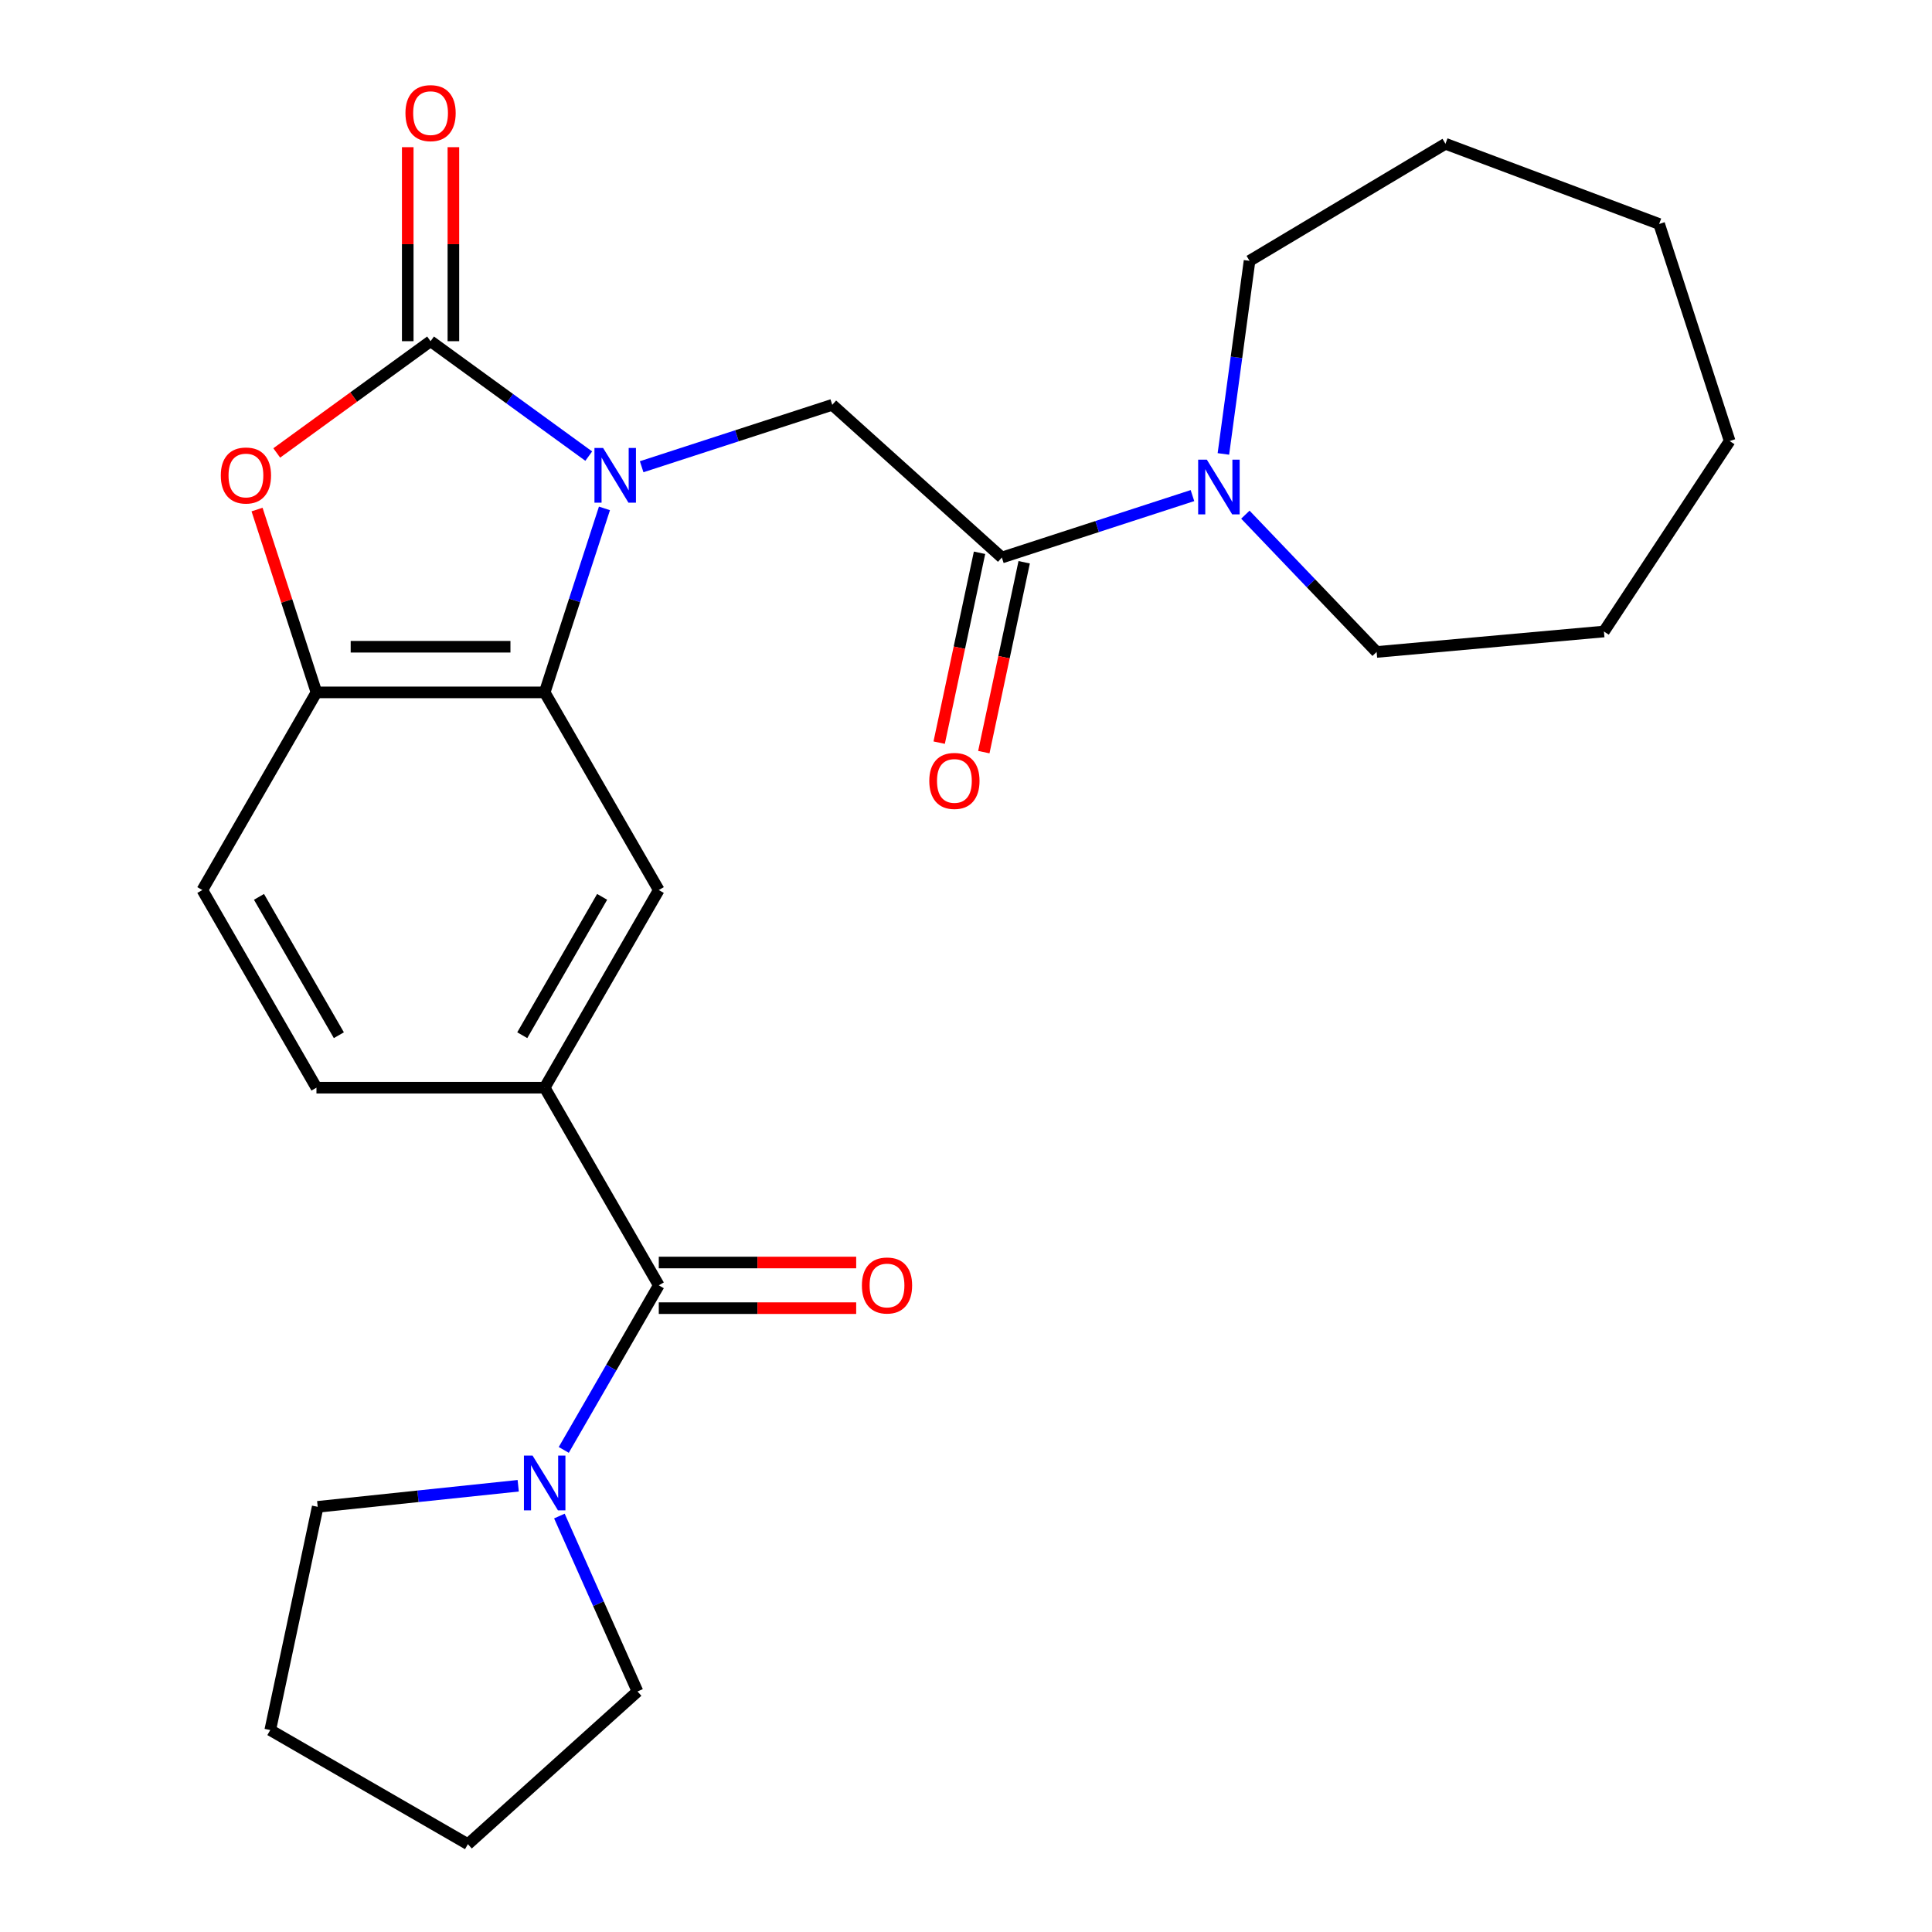 <?xml version='1.0' encoding='iso-8859-1'?>
<svg version='1.1' baseProfile='full'
              xmlns='http://www.w3.org/2000/svg'
                      xmlns:rdkit='http://www.rdkit.org/xml'
                      xmlns:xlink='http://www.w3.org/1999/xlink'
                  xml:space='preserve'
width='1000px' height='1000px' viewBox='0 0 1000 1000'>
<!-- END OF HEADER -->
<rect style='opacity:1.0;fill:#FFFFFF;stroke:none' width='1000' height='1000' x='0' y='0'> </rect>
<path class='bond-0' d='M 304.733,236.084 L 263.796,206.341' style='fill:none;fill-rule:evenodd;stroke:#0000FF;stroke-width:6px;stroke-linecap:butt;stroke-linejoin:miter;stroke-opacity:1' />
<path class='bond-0' d='M 263.796,206.341 L 222.859,176.598' style='fill:none;fill-rule:evenodd;stroke:#000000;stroke-width:6px;stroke-linecap:butt;stroke-linejoin:miter;stroke-opacity:1' />
<path class='bond-1' d='M 312.866,263.145 L 297.395,310.762' style='fill:none;fill-rule:evenodd;stroke:#0000FF;stroke-width:6px;stroke-linecap:butt;stroke-linejoin:miter;stroke-opacity:1' />
<path class='bond-1' d='M 297.395,310.762 L 281.923,358.379' style='fill:none;fill-rule:evenodd;stroke:#000000;stroke-width:6px;stroke-linecap:butt;stroke-linejoin:miter;stroke-opacity:1' />
<path class='bond-4' d='M 332.12,241.583 L 381.447,225.556' style='fill:none;fill-rule:evenodd;stroke:#0000FF;stroke-width:6px;stroke-linecap:butt;stroke-linejoin:miter;stroke-opacity:1' />
<path class='bond-4' d='M 381.447,225.556 L 430.773,209.529' style='fill:none;fill-rule:evenodd;stroke:#000000;stroke-width:6px;stroke-linecap:butt;stroke-linejoin:miter;stroke-opacity:1' />
<path class='bond-2' d='M 222.859,176.598 L 183.052,205.52' style='fill:none;fill-rule:evenodd;stroke:#000000;stroke-width:6px;stroke-linecap:butt;stroke-linejoin:miter;stroke-opacity:1' />
<path class='bond-2' d='M 183.052,205.52 L 143.244,234.442' style='fill:none;fill-rule:evenodd;stroke:#FF0000;stroke-width:6px;stroke-linecap:butt;stroke-linejoin:miter;stroke-opacity:1' />
<path class='bond-11' d='M 234.672,176.598 L 234.672,126.391' style='fill:none;fill-rule:evenodd;stroke:#000000;stroke-width:6px;stroke-linecap:butt;stroke-linejoin:miter;stroke-opacity:1' />
<path class='bond-11' d='M 234.672,126.391 L 234.672,76.183' style='fill:none;fill-rule:evenodd;stroke:#FF0000;stroke-width:6px;stroke-linecap:butt;stroke-linejoin:miter;stroke-opacity:1' />
<path class='bond-11' d='M 211.046,176.598 L 211.046,126.391' style='fill:none;fill-rule:evenodd;stroke:#000000;stroke-width:6px;stroke-linecap:butt;stroke-linejoin:miter;stroke-opacity:1' />
<path class='bond-11' d='M 211.046,126.391 L 211.046,76.183' style='fill:none;fill-rule:evenodd;stroke:#FF0000;stroke-width:6px;stroke-linecap:butt;stroke-linejoin:miter;stroke-opacity:1' />
<path class='bond-6' d='M 281.923,358.379 L 163.795,358.379' style='fill:none;fill-rule:evenodd;stroke:#000000;stroke-width:6px;stroke-linecap:butt;stroke-linejoin:miter;stroke-opacity:1' />
<path class='bond-6' d='M 264.204,334.753 L 181.514,334.753' style='fill:none;fill-rule:evenodd;stroke:#000000;stroke-width:6px;stroke-linecap:butt;stroke-linejoin:miter;stroke-opacity:1' />
<path class='bond-8' d='M 281.923,358.379 L 340.987,460.681' style='fill:none;fill-rule:evenodd;stroke:#000000;stroke-width:6px;stroke-linecap:butt;stroke-linejoin:miter;stroke-opacity:1' />
<path class='bond-26' d='M 133.047,263.745 L 148.421,311.062' style='fill:none;fill-rule:evenodd;stroke:#FF0000;stroke-width:6px;stroke-linecap:butt;stroke-linejoin:miter;stroke-opacity:1' />
<path class='bond-26' d='M 148.421,311.062 L 163.795,358.379' style='fill:none;fill-rule:evenodd;stroke:#000000;stroke-width:6px;stroke-linecap:butt;stroke-linejoin:miter;stroke-opacity:1' />
<path class='bond-3' d='M 340.987,665.285 L 281.923,562.983' style='fill:none;fill-rule:evenodd;stroke:#000000;stroke-width:6px;stroke-linecap:butt;stroke-linejoin:miter;stroke-opacity:1' />
<path class='bond-9' d='M 340.987,665.285 L 316.395,707.879' style='fill:none;fill-rule:evenodd;stroke:#000000;stroke-width:6px;stroke-linecap:butt;stroke-linejoin:miter;stroke-opacity:1' />
<path class='bond-9' d='M 316.395,707.879 L 291.803,750.474' style='fill:none;fill-rule:evenodd;stroke:#0000FF;stroke-width:6px;stroke-linecap:butt;stroke-linejoin:miter;stroke-opacity:1' />
<path class='bond-12' d='M 340.987,677.098 L 392.075,677.098' style='fill:none;fill-rule:evenodd;stroke:#000000;stroke-width:6px;stroke-linecap:butt;stroke-linejoin:miter;stroke-opacity:1' />
<path class='bond-12' d='M 392.075,677.098 L 443.162,677.098' style='fill:none;fill-rule:evenodd;stroke:#FF0000;stroke-width:6px;stroke-linecap:butt;stroke-linejoin:miter;stroke-opacity:1' />
<path class='bond-12' d='M 340.987,653.472 L 392.075,653.472' style='fill:none;fill-rule:evenodd;stroke:#000000;stroke-width:6px;stroke-linecap:butt;stroke-linejoin:miter;stroke-opacity:1' />
<path class='bond-12' d='M 392.075,653.472 L 443.162,653.472' style='fill:none;fill-rule:evenodd;stroke:#FF0000;stroke-width:6px;stroke-linecap:butt;stroke-linejoin:miter;stroke-opacity:1' />
<path class='bond-5' d='M 430.773,209.529 L 518.56,288.572' style='fill:none;fill-rule:evenodd;stroke:#000000;stroke-width:6px;stroke-linecap:butt;stroke-linejoin:miter;stroke-opacity:1' />
<path class='bond-10' d='M 518.56,288.572 L 567.886,272.545' style='fill:none;fill-rule:evenodd;stroke:#000000;stroke-width:6px;stroke-linecap:butt;stroke-linejoin:miter;stroke-opacity:1' />
<path class='bond-10' d='M 567.886,272.545 L 617.213,256.517' style='fill:none;fill-rule:evenodd;stroke:#0000FF;stroke-width:6px;stroke-linecap:butt;stroke-linejoin:miter;stroke-opacity:1' />
<path class='bond-13' d='M 507.005,286.116 L 496.561,335.253' style='fill:none;fill-rule:evenodd;stroke:#000000;stroke-width:6px;stroke-linecap:butt;stroke-linejoin:miter;stroke-opacity:1' />
<path class='bond-13' d='M 496.561,335.253 L 486.116,384.389' style='fill:none;fill-rule:evenodd;stroke:#FF0000;stroke-width:6px;stroke-linecap:butt;stroke-linejoin:miter;stroke-opacity:1' />
<path class='bond-13' d='M 530.114,291.028 L 519.67,340.165' style='fill:none;fill-rule:evenodd;stroke:#000000;stroke-width:6px;stroke-linecap:butt;stroke-linejoin:miter;stroke-opacity:1' />
<path class='bond-13' d='M 519.67,340.165 L 509.226,389.301' style='fill:none;fill-rule:evenodd;stroke:#FF0000;stroke-width:6px;stroke-linecap:butt;stroke-linejoin:miter;stroke-opacity:1' />
<path class='bond-14' d='M 163.795,358.379 L 104.731,460.681' style='fill:none;fill-rule:evenodd;stroke:#000000;stroke-width:6px;stroke-linecap:butt;stroke-linejoin:miter;stroke-opacity:1' />
<path class='bond-7' d='M 281.923,562.983 L 340.987,460.681' style='fill:none;fill-rule:evenodd;stroke:#000000;stroke-width:6px;stroke-linecap:butt;stroke-linejoin:miter;stroke-opacity:1' />
<path class='bond-7' d='M 270.322,535.825 L 311.667,464.213' style='fill:none;fill-rule:evenodd;stroke:#000000;stroke-width:6px;stroke-linecap:butt;stroke-linejoin:miter;stroke-opacity:1' />
<path class='bond-15' d='M 281.923,562.983 L 163.795,562.983' style='fill:none;fill-rule:evenodd;stroke:#000000;stroke-width:6px;stroke-linecap:butt;stroke-linejoin:miter;stroke-opacity:1' />
<path class='bond-16' d='M 289.542,784.7 L 309.756,830.101' style='fill:none;fill-rule:evenodd;stroke:#0000FF;stroke-width:6px;stroke-linecap:butt;stroke-linejoin:miter;stroke-opacity:1' />
<path class='bond-16' d='M 309.756,830.101 L 329.97,875.502' style='fill:none;fill-rule:evenodd;stroke:#000000;stroke-width:6px;stroke-linecap:butt;stroke-linejoin:miter;stroke-opacity:1' />
<path class='bond-17' d='M 268.23,769.026 L 216.336,774.48' style='fill:none;fill-rule:evenodd;stroke:#0000FF;stroke-width:6px;stroke-linecap:butt;stroke-linejoin:miter;stroke-opacity:1' />
<path class='bond-17' d='M 216.336,774.48 L 164.442,779.935' style='fill:none;fill-rule:evenodd;stroke:#000000;stroke-width:6px;stroke-linecap:butt;stroke-linejoin:miter;stroke-opacity:1' />
<path class='bond-18' d='M 633.224,234.955 L 639.994,184.982' style='fill:none;fill-rule:evenodd;stroke:#0000FF;stroke-width:6px;stroke-linecap:butt;stroke-linejoin:miter;stroke-opacity:1' />
<path class='bond-18' d='M 639.994,184.982 L 646.763,135.009' style='fill:none;fill-rule:evenodd;stroke:#000000;stroke-width:6px;stroke-linecap:butt;stroke-linejoin:miter;stroke-opacity:1' />
<path class='bond-19' d='M 644.599,266.39 L 678.57,301.92' style='fill:none;fill-rule:evenodd;stroke:#0000FF;stroke-width:6px;stroke-linecap:butt;stroke-linejoin:miter;stroke-opacity:1' />
<path class='bond-19' d='M 678.57,301.92 L 712.54,337.451' style='fill:none;fill-rule:evenodd;stroke:#000000;stroke-width:6px;stroke-linecap:butt;stroke-linejoin:miter;stroke-opacity:1' />
<path class='bond-27' d='M 104.731,460.681 L 163.795,562.983' style='fill:none;fill-rule:evenodd;stroke:#000000;stroke-width:6px;stroke-linecap:butt;stroke-linejoin:miter;stroke-opacity:1' />
<path class='bond-27' d='M 134.051,464.213 L 175.396,535.825' style='fill:none;fill-rule:evenodd;stroke:#000000;stroke-width:6px;stroke-linecap:butt;stroke-linejoin:miter;stroke-opacity:1' />
<path class='bond-20' d='M 329.97,875.502 L 242.184,954.545' style='fill:none;fill-rule:evenodd;stroke:#000000;stroke-width:6px;stroke-linecap:butt;stroke-linejoin:miter;stroke-opacity:1' />
<path class='bond-21' d='M 164.442,779.935 L 139.882,895.481' style='fill:none;fill-rule:evenodd;stroke:#000000;stroke-width:6px;stroke-linecap:butt;stroke-linejoin:miter;stroke-opacity:1' />
<path class='bond-22' d='M 646.763,135.009 L 748.17,74.421' style='fill:none;fill-rule:evenodd;stroke:#000000;stroke-width:6px;stroke-linecap:butt;stroke-linejoin:miter;stroke-opacity:1' />
<path class='bond-23' d='M 712.54,337.451 L 830.193,326.862' style='fill:none;fill-rule:evenodd;stroke:#000000;stroke-width:6px;stroke-linecap:butt;stroke-linejoin:miter;stroke-opacity:1' />
<path class='bond-29' d='M 242.184,954.545 L 139.882,895.481' style='fill:none;fill-rule:evenodd;stroke:#000000;stroke-width:6px;stroke-linecap:butt;stroke-linejoin:miter;stroke-opacity:1' />
<path class='bond-24' d='M 748.17,74.421 L 858.766,115.929' style='fill:none;fill-rule:evenodd;stroke:#000000;stroke-width:6px;stroke-linecap:butt;stroke-linejoin:miter;stroke-opacity:1' />
<path class='bond-25' d='M 830.193,326.862 L 895.269,228.275' style='fill:none;fill-rule:evenodd;stroke:#000000;stroke-width:6px;stroke-linecap:butt;stroke-linejoin:miter;stroke-opacity:1' />
<path class='bond-28' d='M 858.766,115.929 L 895.269,228.275' style='fill:none;fill-rule:evenodd;stroke:#000000;stroke-width:6px;stroke-linecap:butt;stroke-linejoin:miter;stroke-opacity:1' />
<path  class='atom-0' d='M 312.167 231.872
L 321.447 246.872
Q 322.367 248.352, 323.847 251.032
Q 325.327 253.712, 325.407 253.872
L 325.407 231.872
L 329.167 231.872
L 329.167 260.192
L 325.287 260.192
L 315.327 243.792
Q 314.167 241.872, 312.927 239.672
Q 311.727 237.472, 311.367 236.792
L 311.367 260.192
L 307.687 260.192
L 307.687 231.872
L 312.167 231.872
' fill='#0000FF'/>
<path  class='atom-3' d='M 114.291 246.112
Q 114.291 239.312, 117.651 235.512
Q 121.011 231.712, 127.291 231.712
Q 133.571 231.712, 136.931 235.512
Q 140.291 239.312, 140.291 246.112
Q 140.291 252.992, 136.891 256.912
Q 133.491 260.792, 127.291 260.792
Q 121.051 260.792, 117.651 256.912
Q 114.291 253.032, 114.291 246.112
M 127.291 257.592
Q 131.611 257.592, 133.931 254.712
Q 136.291 251.792, 136.291 246.112
Q 136.291 240.552, 133.931 237.752
Q 131.611 234.912, 127.291 234.912
Q 122.971 234.912, 120.611 237.712
Q 118.291 240.512, 118.291 246.112
Q 118.291 251.832, 120.611 254.712
Q 122.971 257.592, 127.291 257.592
' fill='#FF0000'/>
<path  class='atom-10' d='M 275.663 753.427
L 284.943 768.427
Q 285.863 769.907, 287.343 772.587
Q 288.823 775.267, 288.903 775.427
L 288.903 753.427
L 292.663 753.427
L 292.663 781.747
L 288.783 781.747
L 278.823 765.347
Q 277.663 763.427, 276.423 761.227
Q 275.223 759.027, 274.863 758.347
L 274.863 781.747
L 271.183 781.747
L 271.183 753.427
L 275.663 753.427
' fill='#0000FF'/>
<path  class='atom-11' d='M 624.646 237.908
L 633.926 252.908
Q 634.846 254.388, 636.326 257.068
Q 637.806 259.748, 637.886 259.908
L 637.886 237.908
L 641.646 237.908
L 641.646 266.228
L 637.766 266.228
L 627.806 249.828
Q 626.646 247.908, 625.406 245.708
Q 624.206 243.508, 623.846 242.828
L 623.846 266.228
L 620.166 266.228
L 620.166 237.908
L 624.646 237.908
' fill='#0000FF'/>
<path  class='atom-12' d='M 209.859 58.55
Q 209.859 51.75, 213.219 47.95
Q 216.579 44.15, 222.859 44.15
Q 229.139 44.15, 232.499 47.95
Q 235.859 51.75, 235.859 58.55
Q 235.859 65.43, 232.459 69.35
Q 229.059 73.23, 222.859 73.23
Q 216.619 73.23, 213.219 69.35
Q 209.859 65.47, 209.859 58.55
M 222.859 70.03
Q 227.179 70.03, 229.499 67.15
Q 231.859 64.23, 231.859 58.55
Q 231.859 52.99, 229.499 50.19
Q 227.179 47.35, 222.859 47.35
Q 218.539 47.35, 216.179 50.15
Q 213.859 52.95, 213.859 58.55
Q 213.859 64.27, 216.179 67.15
Q 218.539 70.03, 222.859 70.03
' fill='#FF0000'/>
<path  class='atom-13' d='M 446.115 665.365
Q 446.115 658.565, 449.475 654.765
Q 452.835 650.965, 459.115 650.965
Q 465.395 650.965, 468.755 654.765
Q 472.115 658.565, 472.115 665.365
Q 472.115 672.245, 468.715 676.165
Q 465.315 680.045, 459.115 680.045
Q 452.875 680.045, 449.475 676.165
Q 446.115 672.285, 446.115 665.365
M 459.115 676.845
Q 463.435 676.845, 465.755 673.965
Q 468.115 671.045, 468.115 665.365
Q 468.115 659.805, 465.755 657.005
Q 463.435 654.165, 459.115 654.165
Q 454.795 654.165, 452.435 656.965
Q 450.115 659.765, 450.115 665.365
Q 450.115 671.085, 452.435 673.965
Q 454.795 676.845, 459.115 676.845
' fill='#FF0000'/>
<path  class='atom-14' d='M 480.999 404.199
Q 480.999 397.399, 484.359 393.599
Q 487.719 389.799, 493.999 389.799
Q 500.279 389.799, 503.639 393.599
Q 506.999 397.399, 506.999 404.199
Q 506.999 411.079, 503.599 414.999
Q 500.199 418.879, 493.999 418.879
Q 487.759 418.879, 484.359 414.999
Q 480.999 411.119, 480.999 404.199
M 493.999 415.679
Q 498.319 415.679, 500.639 412.799
Q 502.999 409.879, 502.999 404.199
Q 502.999 398.639, 500.639 395.839
Q 498.319 392.999, 493.999 392.999
Q 489.679 392.999, 487.319 395.799
Q 484.999 398.599, 484.999 404.199
Q 484.999 409.919, 487.319 412.799
Q 489.679 415.679, 493.999 415.679
' fill='#FF0000'/>
</svg>

